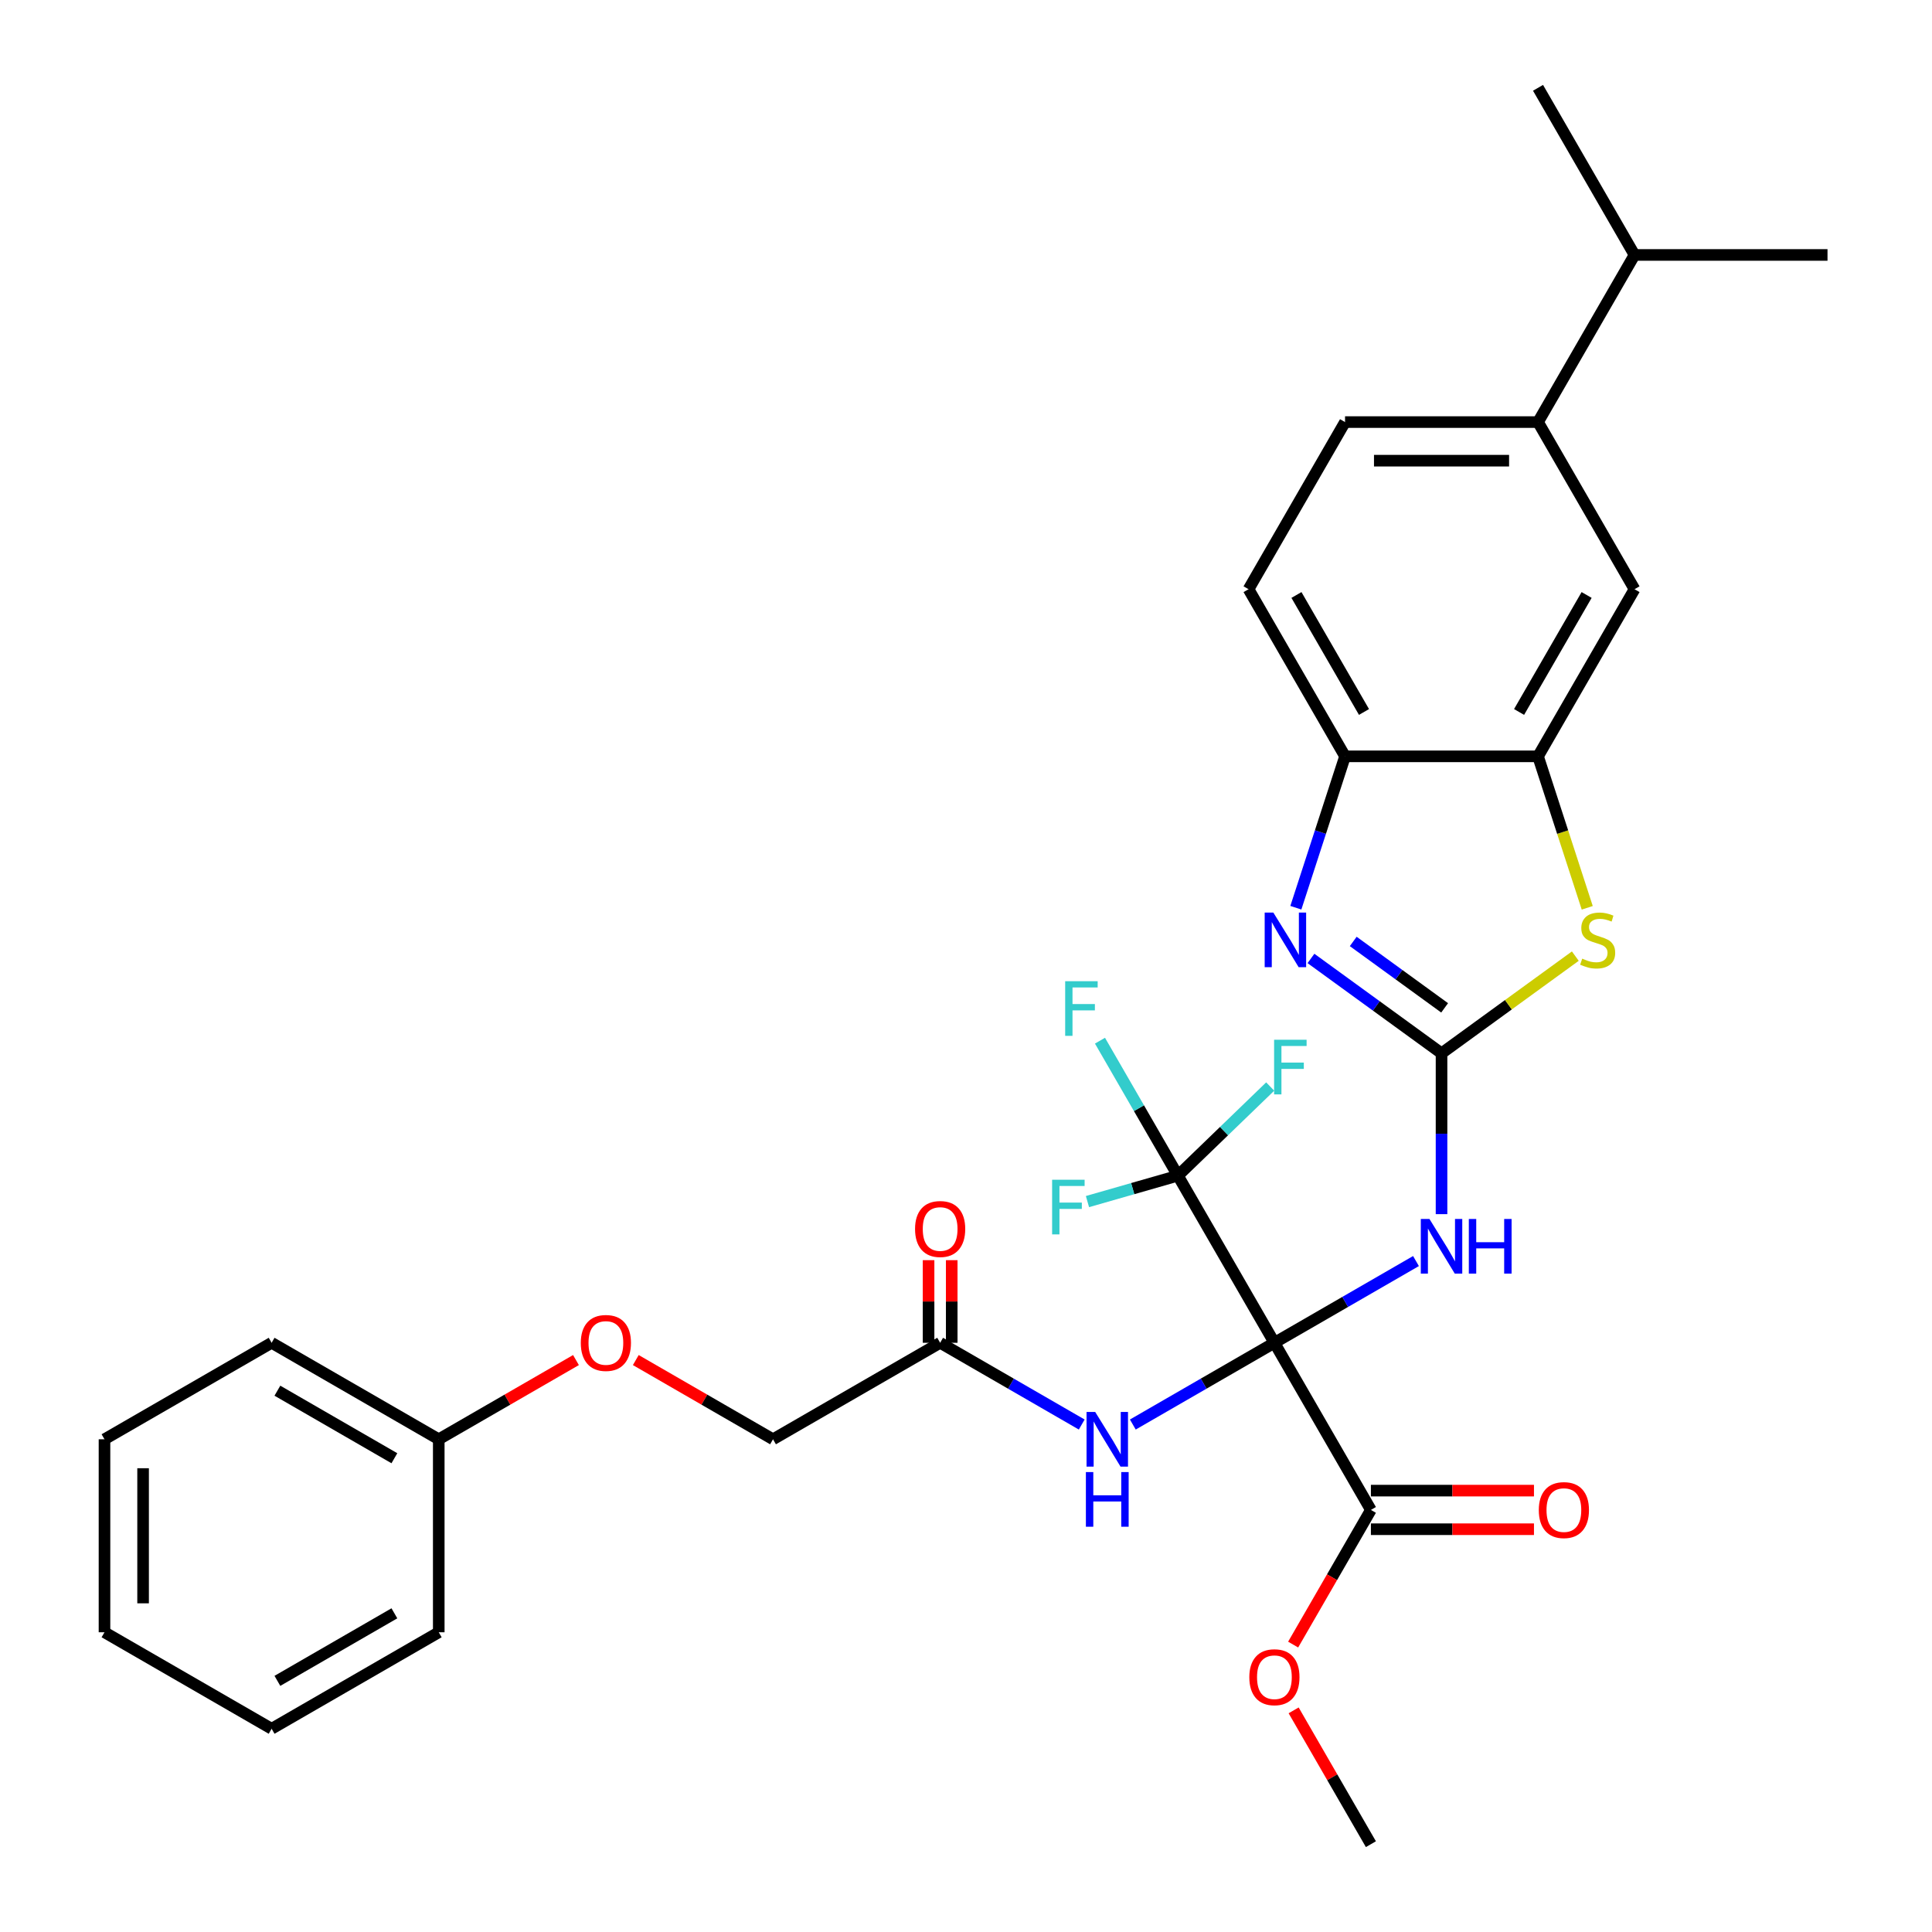 <?xml version='1.0' encoding='iso-8859-1'?>
<svg version='1.1' baseProfile='full'
              xmlns='http://www.w3.org/2000/svg'
                      xmlns:rdkit='http://www.rdkit.org/xml'
                      xmlns:xlink='http://www.w3.org/1999/xlink'
                  xml:space='preserve'
width='1000px' height='1000px' viewBox='0 0 1000 1000'>
<!-- END OF HEADER -->
<rect style='opacity:1.0;fill:#FFFFFF;stroke:none' width='1000' height='1000' x='0' y='0'> </rect>
<path class='bond-1' d='M 659.63,695.026 L 696.271,673.872' style='fill:none;fill-rule:evenodd;stroke:#000000;stroke-width:6px;stroke-linecap:butt;stroke-linejoin:miter;stroke-opacity:1' />
<path class='bond-1' d='M 696.271,673.872 L 732.911,652.718' style='fill:none;fill-rule:evenodd;stroke:#0000FF;stroke-width:6px;stroke-linecap:butt;stroke-linejoin:miter;stroke-opacity:1' />
<path class='bond-2' d='M 659.63,695.026 L 609.686,608.52' style='fill:none;fill-rule:evenodd;stroke:#000000;stroke-width:6px;stroke-linecap:butt;stroke-linejoin:miter;stroke-opacity:1' />
<path class='bond-5' d='M 659.63,695.026 L 622.99,716.181' style='fill:none;fill-rule:evenodd;stroke:#000000;stroke-width:6px;stroke-linecap:butt;stroke-linejoin:miter;stroke-opacity:1' />
<path class='bond-5' d='M 622.99,716.181 L 586.349,737.335' style='fill:none;fill-rule:evenodd;stroke:#0000FF;stroke-width:6px;stroke-linecap:butt;stroke-linejoin:miter;stroke-opacity:1' />
<path class='bond-6' d='M 659.63,695.026 L 709.575,781.533' style='fill:none;fill-rule:evenodd;stroke:#000000;stroke-width:6px;stroke-linecap:butt;stroke-linejoin:miter;stroke-opacity:1' />
<path class='bond-0' d='M 746.136,545.193 L 746.136,586.817' style='fill:none;fill-rule:evenodd;stroke:#000000;stroke-width:6px;stroke-linecap:butt;stroke-linejoin:miter;stroke-opacity:1' />
<path class='bond-0' d='M 746.136,586.817 L 746.136,628.441' style='fill:none;fill-rule:evenodd;stroke:#0000FF;stroke-width:6px;stroke-linecap:butt;stroke-linejoin:miter;stroke-opacity:1' />
<path class='bond-3' d='M 746.136,545.193 L 712.343,520.641' style='fill:none;fill-rule:evenodd;stroke:#000000;stroke-width:6px;stroke-linecap:butt;stroke-linejoin:miter;stroke-opacity:1' />
<path class='bond-3' d='M 712.343,520.641 L 678.55,496.089' style='fill:none;fill-rule:evenodd;stroke:#0000FF;stroke-width:6px;stroke-linecap:butt;stroke-linejoin:miter;stroke-opacity:1' />
<path class='bond-3' d='M 747.741,521.665 L 724.086,504.478' style='fill:none;fill-rule:evenodd;stroke:#000000;stroke-width:6px;stroke-linecap:butt;stroke-linejoin:miter;stroke-opacity:1' />
<path class='bond-3' d='M 724.086,504.478 L 700.431,487.292' style='fill:none;fill-rule:evenodd;stroke:#0000FF;stroke-width:6px;stroke-linecap:butt;stroke-linejoin:miter;stroke-opacity:1' />
<path class='bond-4' d='M 746.136,545.193 L 780.759,520.038' style='fill:none;fill-rule:evenodd;stroke:#000000;stroke-width:6px;stroke-linecap:butt;stroke-linejoin:miter;stroke-opacity:1' />
<path class='bond-4' d='M 780.759,520.038 L 815.381,494.884' style='fill:none;fill-rule:evenodd;stroke:#CCCC00;stroke-width:6px;stroke-linecap:butt;stroke-linejoin:miter;stroke-opacity:1' />
<path class='bond-16' d='M 609.686,608.52 L 589.517,573.588' style='fill:none;fill-rule:evenodd;stroke:#000000;stroke-width:6px;stroke-linecap:butt;stroke-linejoin:miter;stroke-opacity:1' />
<path class='bond-16' d='M 589.517,573.588 L 569.349,538.655' style='fill:none;fill-rule:evenodd;stroke:#33CCCC;stroke-width:6px;stroke-linecap:butt;stroke-linejoin:miter;stroke-opacity:1' />
<path class='bond-17' d='M 609.686,608.52 L 586.279,615.231' style='fill:none;fill-rule:evenodd;stroke:#000000;stroke-width:6px;stroke-linecap:butt;stroke-linejoin:miter;stroke-opacity:1' />
<path class='bond-17' d='M 586.279,615.231 L 562.872,621.941' style='fill:none;fill-rule:evenodd;stroke:#33CCCC;stroke-width:6px;stroke-linecap:butt;stroke-linejoin:miter;stroke-opacity:1' />
<path class='bond-18' d='M 609.686,608.52 L 633.568,585.454' style='fill:none;fill-rule:evenodd;stroke:#000000;stroke-width:6px;stroke-linecap:butt;stroke-linejoin:miter;stroke-opacity:1' />
<path class='bond-18' d='M 633.568,585.454 L 657.451,562.389' style='fill:none;fill-rule:evenodd;stroke:#33CCCC;stroke-width:6px;stroke-linecap:butt;stroke-linejoin:miter;stroke-opacity:1' />
<path class='bond-8' d='M 670.732,469.838 L 683.462,430.659' style='fill:none;fill-rule:evenodd;stroke:#0000FF;stroke-width:6px;stroke-linecap:butt;stroke-linejoin:miter;stroke-opacity:1' />
<path class='bond-8' d='M 683.462,430.659 L 696.192,391.48' style='fill:none;fill-rule:evenodd;stroke:#000000;stroke-width:6px;stroke-linecap:butt;stroke-linejoin:miter;stroke-opacity:1' />
<path class='bond-7' d='M 821.554,469.878 L 808.817,430.679' style='fill:none;fill-rule:evenodd;stroke:#CCCC00;stroke-width:6px;stroke-linecap:butt;stroke-linejoin:miter;stroke-opacity:1' />
<path class='bond-7' d='M 808.817,430.679 L 796.081,391.48' style='fill:none;fill-rule:evenodd;stroke:#000000;stroke-width:6px;stroke-linecap:butt;stroke-linejoin:miter;stroke-opacity:1' />
<path class='bond-9' d='M 559.898,737.335 L 523.258,716.181' style='fill:none;fill-rule:evenodd;stroke:#0000FF;stroke-width:6px;stroke-linecap:butt;stroke-linejoin:miter;stroke-opacity:1' />
<path class='bond-9' d='M 523.258,716.181 L 486.617,695.026' style='fill:none;fill-rule:evenodd;stroke:#000000;stroke-width:6px;stroke-linecap:butt;stroke-linejoin:miter;stroke-opacity:1' />
<path class='bond-12' d='M 709.575,791.522 L 751.778,791.522' style='fill:none;fill-rule:evenodd;stroke:#000000;stroke-width:6px;stroke-linecap:butt;stroke-linejoin:miter;stroke-opacity:1' />
<path class='bond-12' d='M 751.778,791.522 L 793.981,791.522' style='fill:none;fill-rule:evenodd;stroke:#FF0000;stroke-width:6px;stroke-linecap:butt;stroke-linejoin:miter;stroke-opacity:1' />
<path class='bond-12' d='M 709.575,771.544 L 751.778,771.544' style='fill:none;fill-rule:evenodd;stroke:#000000;stroke-width:6px;stroke-linecap:butt;stroke-linejoin:miter;stroke-opacity:1' />
<path class='bond-12' d='M 751.778,771.544 L 793.981,771.544' style='fill:none;fill-rule:evenodd;stroke:#FF0000;stroke-width:6px;stroke-linecap:butt;stroke-linejoin:miter;stroke-opacity:1' />
<path class='bond-22' d='M 709.575,781.533 L 689.452,816.385' style='fill:none;fill-rule:evenodd;stroke:#000000;stroke-width:6px;stroke-linecap:butt;stroke-linejoin:miter;stroke-opacity:1' />
<path class='bond-22' d='M 689.452,816.385 L 669.33,851.238' style='fill:none;fill-rule:evenodd;stroke:#FF0000;stroke-width:6px;stroke-linecap:butt;stroke-linejoin:miter;stroke-opacity:1' />
<path class='bond-10' d='M 796.081,391.48 L 846.025,304.974' style='fill:none;fill-rule:evenodd;stroke:#000000;stroke-width:6px;stroke-linecap:butt;stroke-linejoin:miter;stroke-opacity:1' />
<path class='bond-10' d='M 786.271,368.515 L 821.232,307.961' style='fill:none;fill-rule:evenodd;stroke:#000000;stroke-width:6px;stroke-linecap:butt;stroke-linejoin:miter;stroke-opacity:1' />
<path class='bond-32' d='M 796.081,391.48 L 696.192,391.48' style='fill:none;fill-rule:evenodd;stroke:#000000;stroke-width:6px;stroke-linecap:butt;stroke-linejoin:miter;stroke-opacity:1' />
<path class='bond-13' d='M 696.192,391.48 L 646.248,304.974' style='fill:none;fill-rule:evenodd;stroke:#000000;stroke-width:6px;stroke-linecap:butt;stroke-linejoin:miter;stroke-opacity:1' />
<path class='bond-13' d='M 706.002,368.515 L 671.04,307.961' style='fill:none;fill-rule:evenodd;stroke:#000000;stroke-width:6px;stroke-linecap:butt;stroke-linejoin:miter;stroke-opacity:1' />
<path class='bond-15' d='M 492.611,695.026 L 492.611,673.644' style='fill:none;fill-rule:evenodd;stroke:#000000;stroke-width:6px;stroke-linecap:butt;stroke-linejoin:miter;stroke-opacity:1' />
<path class='bond-15' d='M 492.611,673.644 L 492.611,652.261' style='fill:none;fill-rule:evenodd;stroke:#FF0000;stroke-width:6px;stroke-linecap:butt;stroke-linejoin:miter;stroke-opacity:1' />
<path class='bond-15' d='M 480.624,695.026 L 480.624,673.644' style='fill:none;fill-rule:evenodd;stroke:#000000;stroke-width:6px;stroke-linecap:butt;stroke-linejoin:miter;stroke-opacity:1' />
<path class='bond-15' d='M 480.624,673.644 L 480.624,652.261' style='fill:none;fill-rule:evenodd;stroke:#FF0000;stroke-width:6px;stroke-linecap:butt;stroke-linejoin:miter;stroke-opacity:1' />
<path class='bond-20' d='M 486.617,695.026 L 400.111,744.971' style='fill:none;fill-rule:evenodd;stroke:#000000;stroke-width:6px;stroke-linecap:butt;stroke-linejoin:miter;stroke-opacity:1' />
<path class='bond-11' d='M 846.025,304.974 L 796.081,218.467' style='fill:none;fill-rule:evenodd;stroke:#000000;stroke-width:6px;stroke-linecap:butt;stroke-linejoin:miter;stroke-opacity:1' />
<path class='bond-21' d='M 796.081,218.467 L 846.025,131.961' style='fill:none;fill-rule:evenodd;stroke:#000000;stroke-width:6px;stroke-linecap:butt;stroke-linejoin:miter;stroke-opacity:1' />
<path class='bond-33' d='M 796.081,218.467 L 696.192,218.467' style='fill:none;fill-rule:evenodd;stroke:#000000;stroke-width:6px;stroke-linecap:butt;stroke-linejoin:miter;stroke-opacity:1' />
<path class='bond-33' d='M 781.098,238.445 L 711.175,238.445' style='fill:none;fill-rule:evenodd;stroke:#000000;stroke-width:6px;stroke-linecap:butt;stroke-linejoin:miter;stroke-opacity:1' />
<path class='bond-14' d='M 646.248,304.974 L 696.192,218.467' style='fill:none;fill-rule:evenodd;stroke:#000000;stroke-width:6px;stroke-linecap:butt;stroke-linejoin:miter;stroke-opacity:1' />
<path class='bond-19' d='M 329.088,703.965 L 364.599,724.468' style='fill:none;fill-rule:evenodd;stroke:#FF0000;stroke-width:6px;stroke-linecap:butt;stroke-linejoin:miter;stroke-opacity:1' />
<path class='bond-19' d='M 364.599,724.468 L 400.111,744.971' style='fill:none;fill-rule:evenodd;stroke:#000000;stroke-width:6px;stroke-linecap:butt;stroke-linejoin:miter;stroke-opacity:1' />
<path class='bond-23' d='M 298.122,703.965 L 262.61,724.468' style='fill:none;fill-rule:evenodd;stroke:#FF0000;stroke-width:6px;stroke-linecap:butt;stroke-linejoin:miter;stroke-opacity:1' />
<path class='bond-23' d='M 262.61,724.468 L 227.098,744.971' style='fill:none;fill-rule:evenodd;stroke:#000000;stroke-width:6px;stroke-linecap:butt;stroke-linejoin:miter;stroke-opacity:1' />
<path class='bond-24' d='M 846.025,131.961 L 945.914,131.961' style='fill:none;fill-rule:evenodd;stroke:#000000;stroke-width:6px;stroke-linecap:butt;stroke-linejoin:miter;stroke-opacity:1' />
<path class='bond-25' d='M 846.025,131.961 L 796.081,45.455' style='fill:none;fill-rule:evenodd;stroke:#000000;stroke-width:6px;stroke-linecap:butt;stroke-linejoin:miter;stroke-opacity:1' />
<path class='bond-26' d='M 669.584,885.28 L 689.579,919.913' style='fill:none;fill-rule:evenodd;stroke:#FF0000;stroke-width:6px;stroke-linecap:butt;stroke-linejoin:miter;stroke-opacity:1' />
<path class='bond-26' d='M 689.579,919.913 L 709.575,954.545' style='fill:none;fill-rule:evenodd;stroke:#000000;stroke-width:6px;stroke-linecap:butt;stroke-linejoin:miter;stroke-opacity:1' />
<path class='bond-27' d='M 227.098,744.971 L 140.592,695.026' style='fill:none;fill-rule:evenodd;stroke:#000000;stroke-width:6px;stroke-linecap:butt;stroke-linejoin:miter;stroke-opacity:1' />
<path class='bond-27' d='M 204.134,754.781 L 143.579,719.819' style='fill:none;fill-rule:evenodd;stroke:#000000;stroke-width:6px;stroke-linecap:butt;stroke-linejoin:miter;stroke-opacity:1' />
<path class='bond-28' d='M 227.098,744.971 L 227.098,844.86' style='fill:none;fill-rule:evenodd;stroke:#000000;stroke-width:6px;stroke-linecap:butt;stroke-linejoin:miter;stroke-opacity:1' />
<path class='bond-29' d='M 140.592,695.026 L 54.086,744.971' style='fill:none;fill-rule:evenodd;stroke:#000000;stroke-width:6px;stroke-linecap:butt;stroke-linejoin:miter;stroke-opacity:1' />
<path class='bond-30' d='M 227.098,844.86 L 140.592,894.804' style='fill:none;fill-rule:evenodd;stroke:#000000;stroke-width:6px;stroke-linecap:butt;stroke-linejoin:miter;stroke-opacity:1' />
<path class='bond-30' d='M 204.134,835.05 L 143.579,870.011' style='fill:none;fill-rule:evenodd;stroke:#000000;stroke-width:6px;stroke-linecap:butt;stroke-linejoin:miter;stroke-opacity:1' />
<path class='bond-34' d='M 54.086,744.971 L 54.086,844.86' style='fill:none;fill-rule:evenodd;stroke:#000000;stroke-width:6px;stroke-linecap:butt;stroke-linejoin:miter;stroke-opacity:1' />
<path class='bond-34' d='M 74.064,759.954 L 74.064,829.876' style='fill:none;fill-rule:evenodd;stroke:#000000;stroke-width:6px;stroke-linecap:butt;stroke-linejoin:miter;stroke-opacity:1' />
<path class='bond-31' d='M 140.592,894.804 L 54.086,844.86' style='fill:none;fill-rule:evenodd;stroke:#000000;stroke-width:6px;stroke-linecap:butt;stroke-linejoin:miter;stroke-opacity:1' />
<path  class='atom-2' d='M 739.883 630.938
L 749.153 645.921
Q 750.072 647.399, 751.55 650.076
Q 753.029 652.753, 753.109 652.913
L 753.109 630.938
L 756.864 630.938
L 756.864 659.226
L 752.989 659.226
L 743.04 642.844
Q 741.881 640.927, 740.643 638.729
Q 739.444 636.532, 739.084 635.852
L 739.084 659.226
L 735.408 659.226
L 735.408 630.938
L 739.883 630.938
' fill='#0000FF'/>
<path  class='atom-2' d='M 760.261 630.938
L 764.096 630.938
L 764.096 642.964
L 778.56 642.964
L 778.56 630.938
L 782.396 630.938
L 782.396 659.226
L 778.56 659.226
L 778.56 646.161
L 764.096 646.161
L 764.096 659.226
L 760.261 659.226
L 760.261 630.938
' fill='#0000FF'/>
<path  class='atom-4' d='M 659.072 472.336
L 668.341 487.319
Q 669.26 488.797, 670.739 491.474
Q 672.217 494.151, 672.297 494.311
L 672.297 472.336
L 676.053 472.336
L 676.053 500.624
L 672.177 500.624
L 662.228 484.242
Q 661.069 482.324, 659.831 480.127
Q 658.632 477.929, 658.272 477.25
L 658.272 500.624
L 654.597 500.624
L 654.597 472.336
L 659.072 472.336
' fill='#0000FF'/>
<path  class='atom-5' d='M 818.957 496.189
Q 819.277 496.309, 820.595 496.868
Q 821.914 497.428, 823.352 497.787
Q 824.831 498.107, 826.269 498.107
Q 828.946 498.107, 830.504 496.828
Q 832.063 495.51, 832.063 493.232
Q 832.063 491.674, 831.263 490.715
Q 830.504 489.756, 829.306 489.237
Q 828.107 488.717, 826.109 488.118
Q 823.592 487.359, 822.074 486.64
Q 820.595 485.92, 819.517 484.402
Q 818.478 482.884, 818.478 480.327
Q 818.478 476.771, 820.875 474.573
Q 823.312 472.376, 828.107 472.376
Q 831.383 472.376, 835.099 473.934
L 834.18 477.01
Q 830.784 475.612, 828.227 475.612
Q 825.47 475.612, 823.952 476.771
Q 822.433 477.889, 822.473 479.847
Q 822.473 481.366, 823.232 482.285
Q 824.031 483.204, 825.15 483.723
Q 826.309 484.242, 828.227 484.842
Q 830.784 485.641, 832.302 486.44
Q 833.821 487.239, 834.899 488.877
Q 836.018 490.475, 836.018 493.232
Q 836.018 497.148, 833.381 499.266
Q 830.784 501.343, 826.429 501.343
Q 823.912 501.343, 821.994 500.784
Q 820.116 500.265, 817.878 499.346
L 818.957 496.189
' fill='#CCCC00'/>
<path  class='atom-6' d='M 566.871 730.827
L 576.14 745.81
Q 577.059 747.288, 578.538 749.965
Q 580.016 752.642, 580.096 752.802
L 580.096 730.827
L 583.852 730.827
L 583.852 759.115
L 579.976 759.115
L 570.027 742.733
Q 568.868 740.816, 567.63 738.618
Q 566.431 736.42, 566.072 735.741
L 566.072 759.115
L 562.396 759.115
L 562.396 730.827
L 566.871 730.827
' fill='#0000FF'/>
<path  class='atom-6' d='M 562.056 761.944
L 565.892 761.944
L 565.892 773.971
L 580.356 773.971
L 580.356 761.944
L 584.191 761.944
L 584.191 790.233
L 580.356 790.233
L 580.356 777.167
L 565.892 777.167
L 565.892 790.233
L 562.056 790.233
L 562.056 761.944
' fill='#0000FF'/>
<path  class='atom-13' d='M 796.478 781.613
Q 796.478 774.82, 799.834 771.024
Q 803.19 767.229, 809.463 767.229
Q 815.736 767.229, 819.093 771.024
Q 822.449 774.82, 822.449 781.613
Q 822.449 788.485, 819.053 792.401
Q 815.657 796.276, 809.463 796.276
Q 803.23 796.276, 799.834 792.401
Q 796.478 788.525, 796.478 781.613
M 809.463 793.08
Q 813.779 793.08, 816.096 790.203
Q 818.453 787.286, 818.453 781.613
Q 818.453 776.059, 816.096 773.262
Q 813.779 770.425, 809.463 770.425
Q 805.148 770.425, 802.791 773.222
Q 800.473 776.019, 800.473 781.613
Q 800.473 787.326, 802.791 790.203
Q 805.148 793.08, 809.463 793.08
' fill='#FF0000'/>
<path  class='atom-16' d='M 473.632 636.123
Q 473.632 629.331, 476.988 625.535
Q 480.344 621.739, 486.617 621.739
Q 492.89 621.739, 496.247 625.535
Q 499.603 629.331, 499.603 636.123
Q 499.603 642.995, 496.207 646.911
Q 492.811 650.787, 486.617 650.787
Q 480.384 650.787, 476.988 646.911
Q 473.632 643.035, 473.632 636.123
M 486.617 647.59
Q 490.933 647.59, 493.25 644.713
Q 495.607 641.797, 495.607 636.123
Q 495.607 630.569, 493.25 627.772
Q 490.933 624.935, 486.617 624.935
Q 482.302 624.935, 479.945 627.732
Q 477.627 630.529, 477.627 636.123
Q 477.627 641.837, 479.945 644.713
Q 482.302 647.59, 486.617 647.59
' fill='#FF0000'/>
<path  class='atom-17' d='M 551.331 507.87
L 568.152 507.87
L 568.152 511.106
L 555.126 511.106
L 555.126 519.696
L 566.713 519.696
L 566.713 522.973
L 555.126 522.973
L 555.126 536.158
L 551.331 536.158
L 551.331 507.87
' fill='#33CCCC'/>
<path  class='atom-18' d='M 544.576 610.631
L 561.397 610.631
L 561.397 613.867
L 548.371 613.867
L 548.371 622.458
L 559.959 622.458
L 559.959 625.734
L 548.371 625.734
L 548.371 638.919
L 544.576 638.919
L 544.576 610.631
' fill='#33CCCC'/>
<path  class='atom-19' d='M 659.474 538.168
L 676.295 538.168
L 676.295 541.404
L 663.27 541.404
L 663.27 549.995
L 674.857 549.995
L 674.857 553.271
L 663.27 553.271
L 663.27 566.456
L 659.474 566.456
L 659.474 538.168
' fill='#33CCCC'/>
<path  class='atom-20' d='M 300.619 695.106
Q 300.619 688.314, 303.975 684.518
Q 307.332 680.722, 313.605 680.722
Q 319.878 680.722, 323.234 684.518
Q 326.59 688.314, 326.59 695.106
Q 326.59 701.979, 323.194 705.894
Q 319.798 709.77, 313.605 709.77
Q 307.372 709.77, 303.975 705.894
Q 300.619 702.019, 300.619 695.106
M 313.605 706.574
Q 317.92 706.574, 320.237 703.697
Q 322.595 700.78, 322.595 695.106
Q 322.595 689.553, 320.237 686.756
Q 317.92 683.919, 313.605 683.919
Q 309.29 683.919, 306.932 686.716
Q 304.615 689.513, 304.615 695.106
Q 304.615 700.82, 306.932 703.697
Q 309.29 706.574, 313.605 706.574
' fill='#FF0000'/>
<path  class='atom-23' d='M 646.645 868.119
Q 646.645 861.327, 650.001 857.531
Q 653.357 853.735, 659.63 853.735
Q 665.903 853.735, 669.259 857.531
Q 672.616 861.327, 672.616 868.119
Q 672.616 874.991, 669.219 878.907
Q 665.823 882.783, 659.63 882.783
Q 653.397 882.783, 650.001 878.907
Q 646.645 875.031, 646.645 868.119
M 659.63 879.586
Q 663.945 879.586, 666.263 876.709
Q 668.62 873.793, 668.62 868.119
Q 668.62 862.565, 666.263 859.768
Q 663.945 856.931, 659.63 856.931
Q 655.315 856.931, 652.958 859.728
Q 650.64 862.525, 650.64 868.119
Q 650.64 873.833, 652.958 876.709
Q 655.315 879.586, 659.63 879.586
' fill='#FF0000'/>
</svg>
